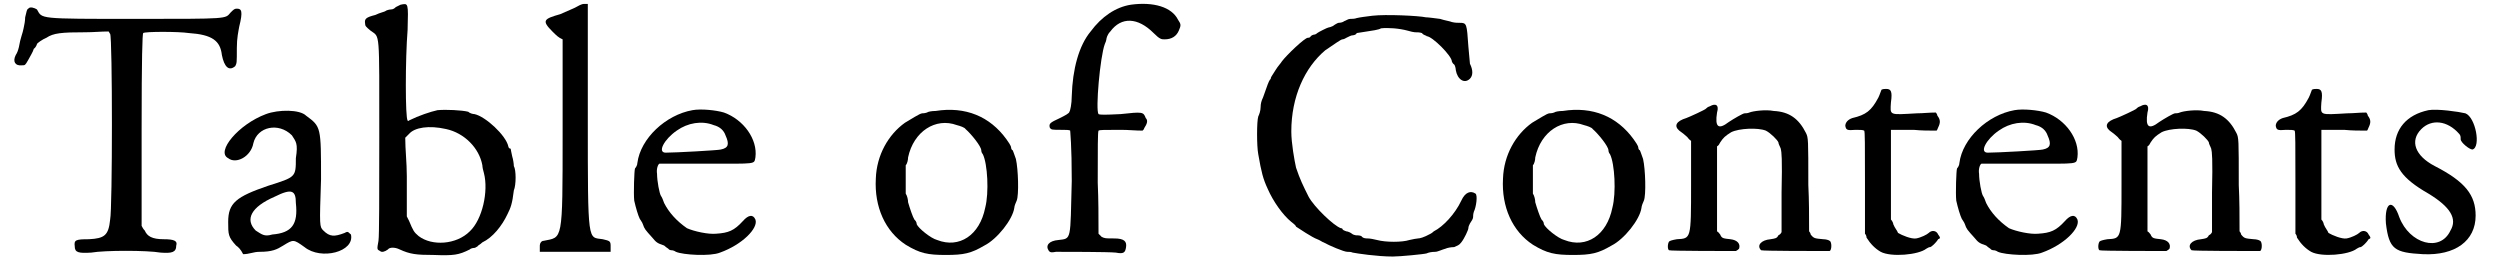 <?xml version='1.0' encoding='utf-8'?>
<svg xmlns="http://www.w3.org/2000/svg" xmlns:xlink="http://www.w3.org/1999/xlink" width="314px" height="34px" viewBox="0 0 3145 344" version="1.1">
<defs>
<path id="gl8730" d="M 20 7 C 18 8 18 10 16 18 C 16 22 15 28 14 32 C 13 38 10 44 8 56 C 7 60 6 63 4 66 C 0 74 3 80 12 79 C 16 79 16 79 20 72 C 22 68 26 62 27 58 C 30 56 31 52 31 52 C 31 51 38 46 43 44 C 52 38 62 37 93 37 C 103 37 112 36 122 36 C 123 37 123 38 124 39 C 127 44 127 261 124 275 C 122 295 117 299 97 300 C 80 300 78 301 79 309 C 79 317 84 318 100 317 C 117 314 171 314 188 317 C 202 318 208 317 208 308 C 210 302 205 300 192 300 C 177 300 171 296 168 289 C 166 287 165 285 164 283 C 164 242 164 201 164 160 C 164 68 165 39 166 38 C 168 36 211 36 224 38 C 254 40 264 48 266 66 C 269 81 275 87 283 80 C 285 76 285 76 285 57 C 285 44 287 36 288 30 C 293 10 291 7 285 7 C 282 7 281 8 277 12 C 270 20 276 20 156 20 C 31 20 38 20 31 8 C 28 6 22 4 20 7 M 259 234 C 259 238 259 241 259 238 C 259 235 259 231 259 229 C 259 226 259 229 259 234 z" fill="black"/><!-- width=297 height=326 -->
<path id="gl8731" d="M 64 8 C 29 21 0 56 16 64 C 26 72 45 62 48 45 C 53 24 80 18 97 35 C 102 43 105 45 102 64 C 102 88 102 88 67 99 C 26 113 16 121 16 145 C 16 161 16 164 26 175 C 29 177 32 180 35 186 C 43 186 48 183 56 183 C 72 183 78 180 86 175 C 99 167 99 167 113 177 C 134 194 177 183 172 161 C 169 159 169 156 164 159 C 151 164 145 164 137 156 C 132 151 132 151 134 91 C 134 24 134 24 115 10 C 107 2 80 2 64 8 M 102 121 C 105 148 97 159 72 161 C 62 164 59 161 51 156 C 37 142 45 126 75 113 C 97 102 102 105 102 121 z" fill="black"/><!-- width=188 height=207 -->
<path id="gl8738" d="M 52 6 C 50 7 48 8 46 9 C 45 10 43 12 40 12 C 38 12 34 13 33 14 C 32 15 26 16 20 19 C 8 22 6 24 7 30 C 7 33 8 34 14 39 C 26 48 25 36 25 175 C 25 249 25 299 24 306 C 22 317 22 317 26 319 C 28 321 32 320 36 317 C 38 314 45 314 51 317 C 64 323 72 324 94 324 C 120 325 126 324 140 317 C 142 315 146 315 146 315 C 147 315 148 314 150 313 C 150 312 153 311 156 308 C 169 302 181 287 188 272 C 192 264 194 259 196 242 C 199 235 199 216 196 211 C 196 208 195 202 194 199 C 193 194 192 190 192 189 C 190 189 189 187 189 186 C 186 172 160 148 146 145 C 144 145 140 144 138 142 C 130 140 110 139 99 140 C 90 142 75 147 63 153 C 62 154 61 154 61 153 C 58 150 58 75 61 38 C 62 3 62 4 52 6 M 110 164 C 133 169 152 188 156 210 C 156 212 157 217 158 220 C 164 243 156 279 140 294 C 123 311 92 313 75 300 C 69 295 68 293 63 281 C 62 279 61 277 60 275 C 60 258 60 241 60 224 C 60 207 58 190 58 175 C 61 172 62 171 63 170 C 70 162 88 159 110 164 z" fill="black"/><!-- width=206 height=331 -->
<path id="gl7939" d="M 56 8 C 53 10 45 13 34 18 C 13 24 10 26 24 40 C 29 45 32 48 37 50 C 37 90 37 130 37 170 C 37 309 37 301 13 306 C 10 306 8 309 8 312 C 8 314 8 317 8 320 C 24 320 37 320 53 320 C 69 320 82 320 98 320 C 98 317 98 314 98 312 C 98 306 96 306 88 304 C 69 301 69 312 69 152 C 69 104 69 56 69 5 C 69 5 66 5 64 5 C 61 5 56 8 56 8 z" fill="black"/><!-- width=109 height=333 -->
<path id="gl7944" d="M 82 6 C 48 12 16 42 12 73 C 12 76 10 79 9 80 C 8 82 7 112 8 121 C 10 130 13 140 15 144 C 16 146 18 148 19 151 C 21 157 22 158 31 168 C 36 174 37 175 46 178 C 49 181 52 182 52 183 C 52 183 54 184 55 184 C 56 184 58 184 61 186 C 70 190 105 192 117 187 C 145 177 166 156 162 145 C 159 138 153 139 146 147 C 135 159 128 162 112 163 C 102 164 84 160 75 156 C 62 147 52 136 46 124 C 45 121 43 116 42 115 C 40 112 37 96 37 87 C 36 81 38 75 40 74 C 40 74 68 74 99 74 C 165 74 160 75 162 66 C 165 43 147 18 122 9 C 112 6 93 4 82 6 M 109 25 C 117 27 122 32 124 38 C 129 49 128 54 118 56 C 115 57 60 60 48 60 C 37 60 46 43 62 32 C 76 22 94 19 109 25 z" fill="black"/><!-- width=174 height=202 -->
<path id="gl7734" d="M 84 7 C 79 7 74 8 73 9 C 70 10 68 10 67 10 C 64 10 52 18 45 22 C 24 37 9 63 8 93 C 6 129 20 160 46 177 C 64 188 74 190 97 190 C 120 190 129 188 146 178 C 162 170 182 145 184 130 C 184 128 186 123 187 121 C 190 114 189 81 186 68 C 184 62 182 57 182 57 C 181 57 180 55 180 54 C 180 51 176 46 174 43 C 153 14 122 1 84 7 M 111 25 C 115 26 121 28 122 30 C 129 36 142 52 142 57 C 142 57 142 60 144 62 C 150 74 152 111 147 130 C 140 165 114 182 86 171 C 78 169 62 156 60 151 C 60 148 58 146 57 145 C 55 142 51 130 49 123 C 49 120 48 115 46 112 C 46 110 46 102 46 94 C 46 87 46 79 46 76 C 48 74 49 69 49 66 C 56 33 84 15 111 25 z" fill="black"/><!-- width=201 height=201 -->
<path id="gl8739" d="M 111 6 C 92 9 74 21 60 40 C 45 58 37 88 36 122 C 36 132 34 141 33 142 C 33 144 27 147 21 150 C 8 156 7 157 8 162 C 10 165 10 165 24 165 C 28 165 33 165 34 166 C 34 168 36 184 36 230 C 34 306 36 303 19 305 C 7 306 2 312 7 319 C 9 321 10 321 16 320 C 28 320 82 320 92 321 C 102 323 104 321 105 314 C 106 307 103 303 90 303 C 79 303 78 303 74 301 C 73 300 72 299 70 297 C 70 276 70 254 69 232 C 69 187 69 168 70 166 C 72 165 76 165 99 165 C 108 165 117 166 126 166 C 127 165 128 164 128 163 C 132 157 133 153 130 150 C 127 142 126 142 98 145 C 78 146 72 146 70 145 C 66 140 72 72 78 56 C 79 54 80 51 80 50 C 80 49 81 44 85 40 C 99 21 120 22 140 42 C 148 50 150 50 154 50 C 163 50 169 46 172 39 C 175 32 175 31 171 25 C 163 9 140 2 111 6 z" fill="black"/><!-- width=183 height=331 -->
<path id="gl8740" d="M 154 6 C 146 7 138 8 134 9 C 132 10 127 10 126 10 C 123 10 121 12 118 13 C 117 14 114 15 111 15 C 110 15 105 18 104 19 C 102 20 99 21 98 21 C 97 21 85 27 84 28 C 82 30 80 30 80 30 C 79 30 76 31 75 33 C 74 34 73 34 72 34 C 68 34 45 56 39 64 C 38 66 34 70 31 75 C 28 80 25 84 25 85 C 25 85 25 87 24 87 C 22 90 21 93 15 110 C 13 114 12 118 12 122 C 12 127 10 132 9 134 C 7 140 7 172 9 182 C 13 205 15 213 21 226 C 28 242 40 259 51 268 C 55 271 57 273 57 274 C 60 276 78 288 84 290 C 87 291 91 294 92 294 C 99 298 118 306 122 306 C 124 306 127 306 129 307 C 134 308 160 312 180 312 C 189 312 220 309 223 308 C 225 307 229 306 234 306 C 237 306 243 303 247 302 C 249 301 254 300 258 300 C 262 298 264 298 267 294 C 271 289 276 278 276 276 C 276 274 277 272 278 270 C 280 267 282 264 282 262 C 282 261 282 258 283 255 C 286 249 288 234 285 232 C 279 228 272 230 267 241 C 259 258 244 274 232 280 C 230 282 228 283 228 283 C 219 288 214 289 212 289 C 211 289 205 290 201 291 C 192 294 171 294 160 291 C 156 290 151 289 148 289 C 146 289 142 289 140 286 C 138 285 134 285 133 285 C 132 285 129 284 128 283 C 127 282 123 280 121 280 C 118 279 116 278 116 277 C 116 277 116 276 114 276 C 105 273 80 249 73 236 C 66 222 62 214 57 199 C 55 190 51 168 51 153 C 51 109 68 72 94 50 C 106 42 114 36 116 36 C 116 36 118 36 121 34 C 123 33 127 31 128 31 C 130 31 134 30 134 28 C 135 28 140 27 147 26 C 153 25 162 24 165 22 C 174 21 188 22 199 25 C 202 26 207 27 208 27 C 211 27 214 27 217 28 C 219 31 223 31 223 32 C 230 32 255 57 255 64 C 255 64 256 67 258 68 C 259 69 260 73 260 75 C 262 87 271 93 278 86 C 282 82 282 75 278 67 C 278 66 277 56 276 45 C 274 16 274 15 265 15 C 262 15 259 15 255 14 C 253 13 246 12 240 10 C 232 9 225 8 222 8 C 213 6 171 4 154 6 z" fill="black"/><!-- width=298 height=322 -->
<path id="gl7734" d="M 84 7 C 79 7 74 8 73 9 C 70 10 68 10 67 10 C 64 10 52 18 45 22 C 24 37 9 63 8 93 C 6 129 20 160 46 177 C 64 188 74 190 97 190 C 120 190 129 188 146 178 C 162 170 182 145 184 130 C 184 128 186 123 187 121 C 190 114 189 81 186 68 C 184 62 182 57 182 57 C 181 57 180 55 180 54 C 180 51 176 46 174 43 C 153 14 122 1 84 7 M 111 25 C 115 26 121 28 122 30 C 129 36 142 52 142 57 C 142 57 142 60 144 62 C 150 74 152 111 147 130 C 140 165 114 182 86 171 C 78 169 62 156 60 151 C 60 148 58 146 57 145 C 55 142 51 130 49 123 C 49 120 48 115 46 112 C 46 110 46 102 46 94 C 46 87 46 79 46 76 C 48 74 49 69 49 66 C 56 33 84 15 111 25 z" fill="black"/><!-- width=201 height=201 -->
<path id="gl8741" d="M 55 6 C 52 7 51 8 50 9 C 50 10 28 20 25 21 C 12 25 9 31 16 37 C 19 39 24 43 26 45 C 27 46 28 48 31 50 C 31 68 31 87 31 106 C 31 175 31 174 13 175 C 7 176 4 177 3 178 C 1 181 1 188 3 189 C 3 190 81 190 88 190 C 90 189 91 188 92 187 C 94 181 90 176 81 175 C 72 174 70 174 68 169 C 67 168 66 166 64 165 C 64 147 64 129 64 111 C 64 93 64 75 64 57 C 66 56 67 54 68 52 C 72 46 74 44 82 39 C 92 34 116 33 126 37 C 132 40 141 49 142 52 C 142 54 144 57 145 60 C 146 64 147 72 146 116 C 146 133 146 150 146 166 C 145 168 144 169 142 170 C 140 174 138 174 132 175 C 120 176 114 183 120 189 C 122 190 190 190 207 190 C 210 189 210 178 207 177 C 206 176 202 175 199 175 C 188 174 187 174 183 169 C 183 168 182 166 181 165 C 181 145 181 126 180 106 C 180 48 180 46 177 40 C 168 22 156 13 136 12 C 126 10 110 12 105 14 C 103 15 100 15 99 15 C 97 15 85 22 79 26 C 66 36 61 33 64 14 C 67 4 62 2 55 6 z" fill="black"/><!-- width=217 height=202 -->
<path id="gl7948" d="M 52 4 C 51 6 50 10 48 14 C 39 31 32 36 15 40 C 9 42 6 46 6 50 C 7 55 8 56 19 55 C 25 55 28 55 30 56 C 31 57 31 74 31 122 C 31 144 31 165 31 187 C 32 188 33 190 33 192 C 38 200 44 206 51 210 C 64 217 99 214 109 206 C 111 205 112 204 114 204 C 115 204 121 199 124 194 C 127 193 127 192 124 188 C 122 183 116 182 112 186 C 110 188 102 192 96 193 C 90 194 78 189 73 186 C 72 183 69 180 67 175 C 67 174 66 171 64 169 C 64 150 64 130 64 111 C 64 93 64 74 64 55 C 74 55 84 55 93 55 C 103 56 112 56 122 56 C 123 55 123 54 124 52 C 127 46 127 42 123 37 C 123 36 122 34 121 33 C 112 33 105 34 97 34 C 61 36 63 37 64 20 C 66 6 64 3 58 3 C 56 3 54 3 52 4 z" fill="black"/><!-- width=134 height=225 -->
<path id="gl7944" d="M 82 6 C 48 12 16 42 12 73 C 12 76 10 79 9 80 C 8 82 7 112 8 121 C 10 130 13 140 15 144 C 16 146 18 148 19 151 C 21 157 22 158 31 168 C 36 174 37 175 46 178 C 49 181 52 182 52 183 C 52 183 54 184 55 184 C 56 184 58 184 61 186 C 70 190 105 192 117 187 C 145 177 166 156 162 145 C 159 138 153 139 146 147 C 135 159 128 162 112 163 C 102 164 84 160 75 156 C 62 147 52 136 46 124 C 45 121 43 116 42 115 C 40 112 37 96 37 87 C 36 81 38 75 40 74 C 40 74 68 74 99 74 C 165 74 160 75 162 66 C 165 43 147 18 122 9 C 112 6 93 4 82 6 M 109 25 C 117 27 122 32 124 38 C 129 49 128 54 118 56 C 115 57 60 60 48 60 C 37 60 46 43 62 32 C 76 22 94 19 109 25 z" fill="black"/><!-- width=174 height=202 -->
<path id="gl8741" d="M 55 6 C 52 7 51 8 50 9 C 50 10 28 20 25 21 C 12 25 9 31 16 37 C 19 39 24 43 26 45 C 27 46 28 48 31 50 C 31 68 31 87 31 106 C 31 175 31 174 13 175 C 7 176 4 177 3 178 C 1 181 1 188 3 189 C 3 190 81 190 88 190 C 90 189 91 188 92 187 C 94 181 90 176 81 175 C 72 174 70 174 68 169 C 67 168 66 166 64 165 C 64 147 64 129 64 111 C 64 93 64 75 64 57 C 66 56 67 54 68 52 C 72 46 74 44 82 39 C 92 34 116 33 126 37 C 132 40 141 49 142 52 C 142 54 144 57 145 60 C 146 64 147 72 146 116 C 146 133 146 150 146 166 C 145 168 144 169 142 170 C 140 174 138 174 132 175 C 120 176 114 183 120 189 C 122 190 190 190 207 190 C 210 189 210 178 207 177 C 206 176 202 175 199 175 C 188 174 187 174 183 169 C 183 168 182 166 181 165 C 181 145 181 126 180 106 C 180 48 180 46 177 40 C 168 22 156 13 136 12 C 126 10 110 12 105 14 C 103 15 100 15 99 15 C 97 15 85 22 79 26 C 66 36 61 33 64 14 C 67 4 62 2 55 6 z" fill="black"/><!-- width=217 height=202 -->
<path id="gl7948" d="M 52 4 C 51 6 50 10 48 14 C 39 31 32 36 15 40 C 9 42 6 46 6 50 C 7 55 8 56 19 55 C 25 55 28 55 30 56 C 31 57 31 74 31 122 C 31 144 31 165 31 187 C 32 188 33 190 33 192 C 38 200 44 206 51 210 C 64 217 99 214 109 206 C 111 205 112 204 114 204 C 115 204 121 199 124 194 C 127 193 127 192 124 188 C 122 183 116 182 112 186 C 110 188 102 192 96 193 C 90 194 78 189 73 186 C 72 183 69 180 67 175 C 67 174 66 171 64 169 C 64 150 64 130 64 111 C 64 93 64 74 64 55 C 74 55 84 55 93 55 C 103 56 112 56 122 56 C 123 55 123 54 124 52 C 127 46 127 42 123 37 C 123 36 122 34 121 33 C 112 33 105 34 97 34 C 61 36 63 37 64 20 C 66 6 64 3 58 3 C 56 3 54 3 52 4 z" fill="black"/><!-- width=134 height=225 -->
<path id="gl7726" d="M 60 6 C 32 12 17 30 17 56 C 17 77 25 92 60 112 C 88 129 97 144 88 159 C 75 187 36 176 23 142 C 15 118 4 122 6 150 C 10 183 17 187 53 189 C 94 191 120 172 120 140 C 120 114 107 97 68 77 C 43 64 36 45 51 30 C 64 17 84 19 99 36 C 101 38 101 40 101 43 C 101 47 112 56 116 56 C 127 53 120 15 107 10 C 99 8 71 4 60 6 z" fill="black"/><!-- width=135 height=204 -->
</defs>
<use xlink:href="#gl8730" x="0" y="4"/>
<use xlink:href="#gl8731" x="258" y="137"/>
<use xlink:href="#gl8738" x="441" y="0"/>
<use xlink:href="#gl7939" x="662" y="0"/>
<use xlink:href="#gl7944" x="782" y="134"/>
<use xlink:href="#gl7734" x="1089" y="134"/>
<use xlink:href="#gl8739" x="1310" y="0"/>
<use xlink:href="#gl8740" x="1574" y="14"/>
<use xlink:href="#gl7734" x="1886" y="134"/>
<use xlink:href="#gl8741" x="2102" y="129"/>
<use xlink:href="#gl7948" x="2323" y="110"/>
<use xlink:href="#gl7944" x="2462" y="134"/>
<use xlink:href="#gl8741" x="2649" y="129"/>
<use xlink:href="#gl7948" x="2870" y="110"/>
<use xlink:href="#gl7726" x="3010" y="134"/>
</svg>
